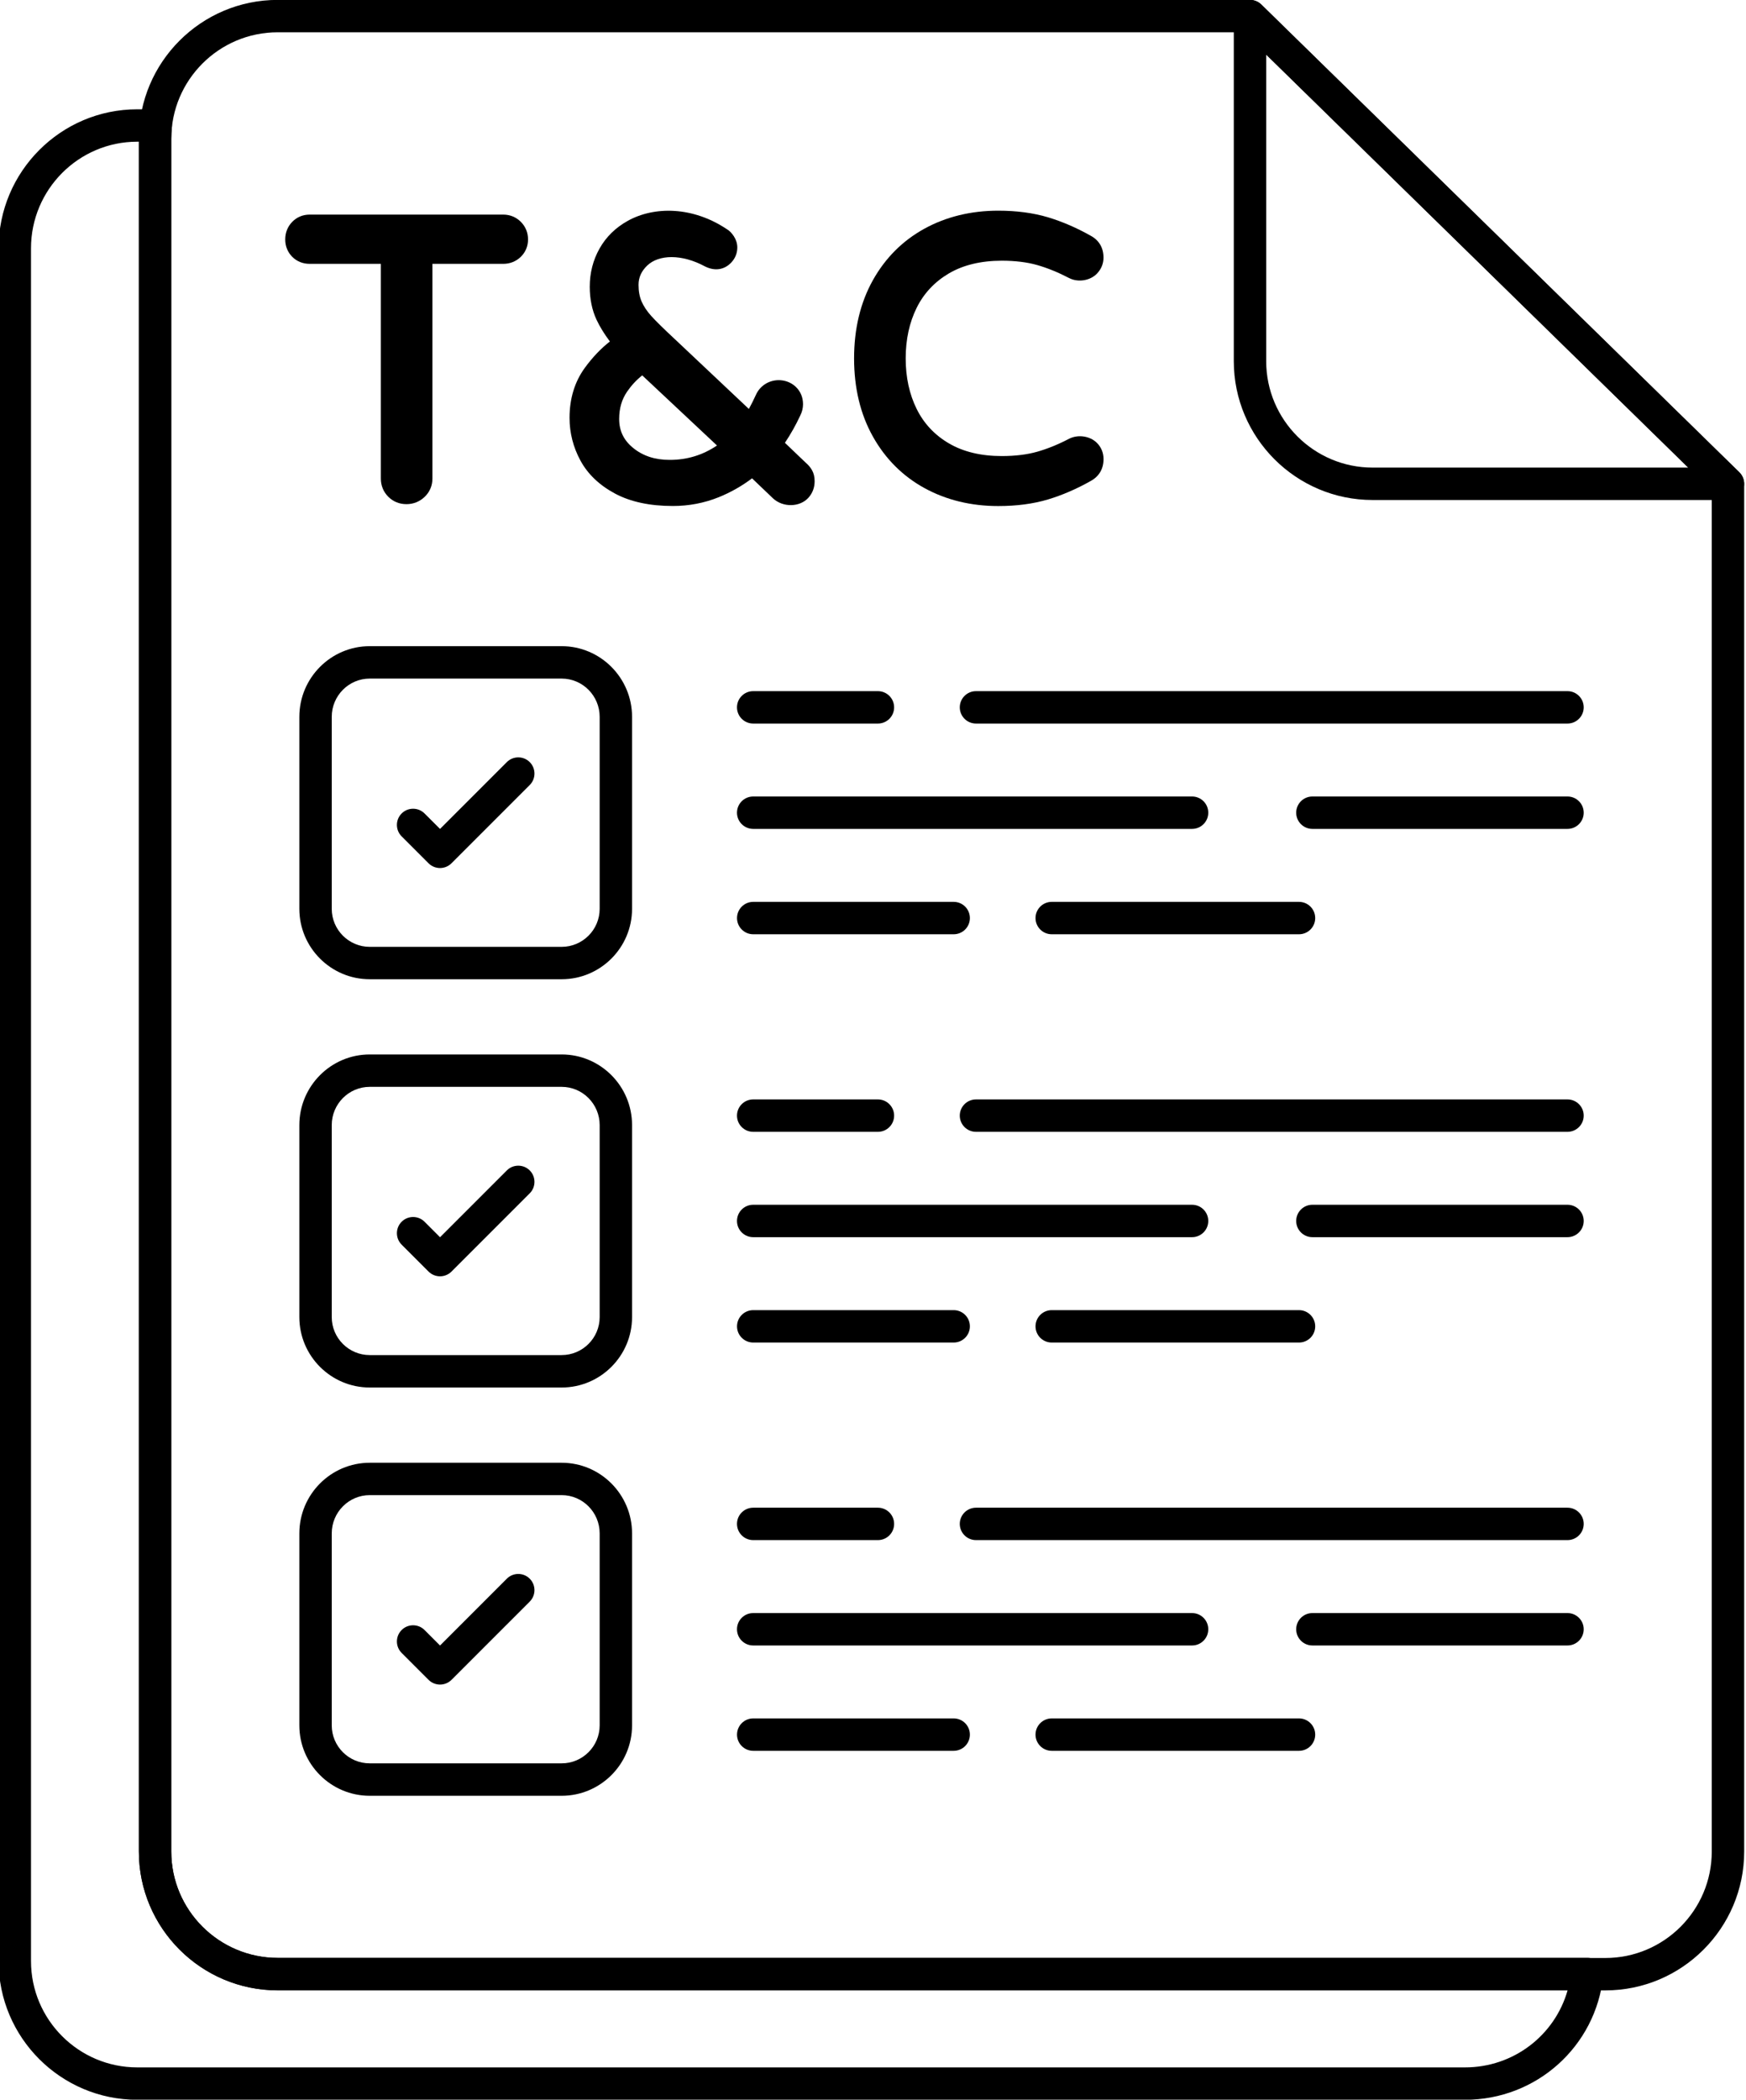 <?xml version="1.0" encoding="UTF-8"?>
<!DOCTYPE svg PUBLIC '-//W3C//DTD SVG 1.0//EN'
          'http://www.w3.org/TR/2001/REC-SVG-20010904/DTD/svg10.dtd'>
<svg height="64.8" preserveAspectRatio="xMidYMid meet" version="1.0" viewBox="7.1 1.6 53.9 64.8" width="53.9" xmlns="http://www.w3.org/2000/svg" xmlns:xlink="http://www.w3.org/1999/xlink" zoomAndPan="magnify"
><g
  ><g id="change1_1"
    ><path d="M52.326,66.403H11.337c-2.36,0-4.28-1.92-4.28-4.28V9.263 c0-2.366,1.92-4.29,4.28-4.29h0.57c0.139,0,0.271,0.058,0.366,0.159 c0.094,0.101,0.143,0.237,0.133,0.375c-0.011,0.155-0.019,0.261-0.019,0.375 v52.86c0,1.809,1.476,3.28,3.29,3.28h40.42c0.142,0,0.277,0.06,0.372,0.166 c0.095,0.105,0.141,0.246,0.125,0.387C56.365,64.758,54.53,66.403,52.326,66.403z M11.337,5.973c-1.809,0-3.28,1.476-3.28,3.29V62.123 c0,1.809,1.472,3.28,3.28,3.28H52.326c1.498,0,2.774-0.991,3.167-2.38H15.677 c-2.366,0-4.29-1.92-4.29-4.28V5.973H11.337z"
    /></g
    ><g id="change1_25"
    ><path d="M56.658,63.027H15.672c-2.363,0-4.285-1.922-4.285-4.286V5.882 c0-2.363,1.922-4.285,4.285-4.285h30.016c0.131,0,0.256,0.051,0.35,0.143 l14.756,14.435c0.096,0.094,0.15,0.223,0.15,0.357v42.21 C60.944,61.105,59.021,63.027,56.658,63.027z M15.672,2.597 c-1.812,0-3.285,1.474-3.285,3.285v52.859c0,1.812,1.474,3.286,3.285,3.286 h40.986c1.812,0,3.285-1.474,3.285-3.286V16.742L45.484,2.597H15.672z"
    /></g
    ><g id="change1_16"
    ><path d="M60.444,17.031H49.473c-2.363,0-4.285-1.922-4.285-4.285V2.097 c0-0.201,0.121-0.383,0.306-0.461c0.186-0.077,0.4-0.037,0.543,0.104 l14.756,14.435c0.146,0.142,0.19,0.358,0.113,0.546 C60.83,16.908,60.647,17.031,60.444,17.031z M46.188,3.285v9.461 c0,1.812,1.474,3.285,3.285,3.285h9.745L46.188,3.285z"
    /></g
    ><g
    ><g
      ><g id="change1_19"
        ><path d="M22.635,8.223h-5.976c-0.211,0-0.398,0.079-0.541,0.227 c-0.14,0.146-0.213,0.333-0.213,0.539c0,0.208,0.075,0.394,0.217,0.537 c0.142,0.142,0.328,0.217,0.537,0.217h2.198v6.626 c0,0.217,0.079,0.411,0.229,0.561c0.149,0.15,0.343,0.229,0.561,0.229 c0.215,0,0.41-0.078,0.563-0.226c0.157-0.15,0.239-0.345,0.239-0.564V9.743 h2.186c0.207,0,0.394-0.074,0.539-0.214c0.148-0.143,0.227-0.329,0.227-0.54 c0-0.209-0.077-0.397-0.223-0.543S22.844,8.223,22.635,8.223z"
        /></g
        ><g id="change1_23"
        ><path d="M31.981,15.887l-0.65-0.621c0.18-0.27,0.339-0.552,0.472-0.839 c0.058-0.114,0.087-0.233,0.087-0.352c0-0.211-0.077-0.396-0.222-0.535 c-0.25-0.239-0.653-0.279-0.954-0.082c-0.123,0.082-0.215,0.19-0.274,0.319 c-0.08,0.172-0.153,0.32-0.222,0.444l-2.285-2.154 c-0.336-0.312-0.582-0.554-0.729-0.716c-0.133-0.148-0.233-0.298-0.298-0.448 c-0.062-0.143-0.094-0.315-0.094-0.512c0-0.227,0.087-0.421,0.266-0.594 c0.357-0.345,1.067-0.363,1.785,0.025c0.326,0.163,0.612,0.09,0.81-0.118 c0.123-0.13,0.188-0.291,0.188-0.466c0-0.12-0.036-0.237-0.106-0.346 c-0.066-0.103-0.146-0.181-0.221-0.222c-1.05-0.7-2.232-0.709-3.05-0.257 c-0.38,0.21-0.675,0.499-0.876,0.858c-0.201,0.356-0.302,0.753-0.302,1.179 c0,0.379,0.071,0.722,0.21,1.019c0.102,0.217,0.24,0.441,0.412,0.67 c-0.275,0.213-0.534,0.485-0.772,0.81c-0.314,0.43-0.474,0.95-0.474,1.545 c0,0.464,0.113,0.908,0.336,1.319c0.226,0.418,0.585,0.761,1.067,1.019 c0.475,0.255,1.076,0.384,1.786,0.384c0.494,0,0.969-0.091,1.414-0.27 c0.369-0.149,0.715-0.345,1.031-0.584l0.649,0.62 c0.309,0.285,0.822,0.271,1.086-0.015c0.131-0.143,0.197-0.317,0.197-0.517 c0-0.131-0.027-0.246-0.081-0.34C32.123,16.03,32.057,15.952,31.981,15.887z M29.234,15.349c-0.445,0.299-0.925,0.444-1.458,0.444 c-0.457,0-0.827-0.121-1.132-0.37c-0.29-0.236-0.43-0.528-0.43-0.892 c0-0.327,0.08-0.603,0.244-0.843c0.134-0.195,0.291-0.364,0.468-0.503 L29.234,15.349z"
        /></g
        ><g id="change1_21"
        ><path d="M40.105,15.14c-0.334,0.175-0.666,0.31-0.985,0.401 c-0.313,0.089-0.682,0.134-1.096,0.134c-0.64,0-1.188-0.132-1.631-0.392 c-0.439-0.257-0.774-0.614-0.994-1.06c-0.226-0.455-0.34-0.98-0.34-1.562 s0.114-1.108,0.34-1.563c0.22-0.445,0.555-0.801,0.994-1.06 c0.443-0.26,0.992-0.392,1.631-0.392c0.414,0,0.782,0.045,1.095,0.134 c0.318,0.091,0.649,0.226,0.989,0.403c0.274,0.139,0.646,0.081,0.857-0.14 c0.131-0.138,0.201-0.307,0.201-0.491c0-0.301-0.136-0.535-0.391-0.674 c-0.437-0.247-0.884-0.44-1.33-0.574c-0.451-0.134-0.965-0.202-1.529-0.202 c-0.838,0-1.603,0.186-2.274,0.553c-0.675,0.37-1.213,0.907-1.598,1.597 c-0.383,0.687-0.578,1.497-0.578,2.408c0,0.912,0.194,1.722,0.578,2.408 c0.385,0.69,0.923,1.228,1.598,1.597c0.671,0.367,1.436,0.553,2.274,0.553 c0.564,0,1.079-0.068,1.53-0.202c0.443-0.133,0.891-0.326,1.327-0.573 c0.257-0.141,0.394-0.375,0.394-0.675c0-0.193-0.071-0.366-0.206-0.501 C40.749,15.057,40.385,14.999,40.105,15.14z"
        /></g
      ></g
      ><g
      ><g
        ><g id="change1_5"
          ><path d="M24.438,31.821H18.514c-1.198,0-2.173-0.975-2.173-2.174v-5.924 c0-1.203,0.975-2.181,2.173-2.181h5.924c1.199,0,2.174,0.979,2.174,2.181 v5.924C26.612,30.846,25.636,31.821,24.438,31.821z M18.514,22.542 c-0.647,0-1.173,0.53-1.173,1.181v5.924c0,0.647,0.526,1.174,1.173,1.174 h5.924c0.647,0,1.174-0.526,1.174-1.174v-5.924 c0-0.651-0.526-1.181-1.174-1.181H18.514z"
          /></g
          ><g
          ><g id="change1_24"
            ><path d="M55.49,23.93H37.229c-0.276,0-0.5-0.224-0.5-0.5s0.224-0.5,0.5-0.5h18.261 c0.276,0,0.5,0.224,0.5,0.5S55.766,23.93,55.49,23.93z"
            /></g
            ><g id="change1_26"
            ><path d="M34.202,23.93h-3.851c-0.276,0-0.5-0.224-0.5-0.5s0.224-0.5,0.5-0.5h3.851 c0.276,0,0.5,0.224,0.5,0.5S34.479,23.93,34.202,23.93z"
            /></g
            ><g id="change1_9"
            ><path d="M55.49,27.181h-7.876c-0.276,0-0.5-0.224-0.5-0.5s0.224-0.5,0.5-0.5h7.876 c0.276,0,0.5,0.224,0.5,0.5S55.766,27.181,55.49,27.181z"
            /></g
            ><g id="change1_11"
            ><path d="M43.9,27.181H30.351c-0.276,0-0.5-0.224-0.5-0.5s0.224-0.5,0.5-0.5h13.549 c0.276,0,0.5,0.224,0.5,0.5S44.177,27.181,43.9,27.181z"
            /></g
            ><g id="change1_28"
            ><path d="M47.201,30.433h-7.634c-0.276,0-0.5-0.224-0.5-0.5s0.224-0.5,0.5-0.5h7.634 c0.276,0,0.5,0.224,0.5,0.5S47.478,30.433,47.201,30.433z"
            /></g
            ><g id="change1_17"
            ><path d="M36.541,30.433h-6.189c-0.276,0-0.5-0.224-0.5-0.5s0.224-0.5,0.5-0.5h6.189 c0.276,0,0.5,0.224,0.5,0.5S36.817,30.433,36.541,30.433z"
            /></g
          ></g
        ></g
        ><g id="change1_14"
        ><path d="M20.684,28.389c-0.128,0-0.256-0.049-0.354-0.146l-0.831-0.831 c-0.195-0.195-0.195-0.512,0-0.707s0.512-0.195,0.707,0l0.478,0.477 l2.062-2.062c0.195-0.195,0.512-0.195,0.707,0s0.195,0.512,0,0.707 l-2.415,2.415C20.94,28.34,20.812,28.389,20.684,28.389z"
        /></g
      ></g
      ><g
      ><g
        ><g id="change1_2"
          ><path d="M24.438,44.421H18.514c-1.198,0-2.173-0.975-2.173-2.173V36.323 c0-1.203,0.975-2.181,2.173-2.181h5.924c1.199,0,2.174,0.978,2.174,2.181 v5.924C26.612,43.446,25.636,44.421,24.438,44.421z M18.514,35.142 c-0.647,0-1.173,0.53-1.173,1.181v5.924c0,0.647,0.526,1.173,1.173,1.173 h5.924c0.647,0,1.174-0.526,1.174-1.173V36.323 c0-0.651-0.526-1.181-1.174-1.181H18.514z"
          /></g
          ><g
          ><g id="change1_27"
            ><path d="M55.49,36.53H37.229c-0.276,0-0.5-0.224-0.5-0.5s0.224-0.5,0.5-0.5h18.261 c0.276,0,0.5,0.224,0.5,0.5S55.766,36.53,55.49,36.53z"
            /></g
            ><g id="change1_22"
            ><path d="M34.202,36.53h-3.851c-0.276,0-0.5-0.224-0.5-0.5s0.224-0.5,0.5-0.5h3.851 c0.276,0,0.5,0.224,0.5,0.5S34.479,36.53,34.202,36.53z"
            /></g
            ><g id="change1_3"
            ><path d="M55.49,39.781h-7.876c-0.276,0-0.5-0.224-0.5-0.5s0.224-0.5,0.5-0.5h7.876 c0.276,0,0.5,0.224,0.5,0.5S55.766,39.781,55.49,39.781z"
            /></g
            ><g id="change1_4"
            ><path d="M43.9,39.781H30.351c-0.276,0-0.5-0.224-0.5-0.5s0.224-0.5,0.5-0.5h13.549 c0.276,0,0.5,0.224,0.5,0.5S44.177,39.781,43.9,39.781z"
            /></g
            ><g id="change1_20"
            ><path d="M47.201,43.033h-7.634c-0.276,0-0.5-0.224-0.5-0.5s0.224-0.5,0.5-0.5h7.634 c0.276,0,0.5,0.224,0.5,0.5S47.478,43.033,47.201,43.033z"
            /></g
            ><g id="change1_29"
            ><path d="M36.541,43.033h-6.189c-0.276,0-0.5-0.224-0.5-0.5s0.224-0.5,0.5-0.5h6.189 c0.276,0,0.5,0.224,0.5,0.5S36.817,43.033,36.541,43.033z"
            /></g
          ></g
        ></g
        ><g id="change1_13"
        ><path d="M20.684,40.989c-0.128,0-0.256-0.049-0.354-0.146l-0.831-0.831 c-0.195-0.195-0.195-0.512,0-0.707s0.512-0.195,0.707,0l0.478,0.478 l2.062-2.062c0.195-0.195,0.512-0.195,0.707,0s0.195,0.512,0,0.707 l-2.415,2.415C20.94,40.94,20.812,40.989,20.684,40.989z"
        /></g
      ></g
      ><g
      ><g
        ><g id="change1_12"
          ><path d="M24.438,57.021H18.514c-1.198,0-2.173-0.975-2.173-2.173v-5.924 c0-1.203,0.975-2.181,2.173-2.181h5.924c1.199,0,2.174,0.978,2.174,2.181 v5.924C26.612,56.046,25.636,57.021,24.438,57.021z M18.514,47.742 c-0.647,0-1.173,0.53-1.173,1.181v5.924c0,0.647,0.526,1.173,1.173,1.173 h5.924c0.647,0,1.174-0.526,1.174-1.173v-5.924 c0-0.651-0.526-1.181-1.174-1.181H18.514z"
          /></g
          ><g
          ><g id="change1_10"
            ><path d="M55.49,49.13H37.229c-0.276,0-0.5-0.224-0.5-0.5s0.224-0.5,0.5-0.5h18.261 c0.276,0,0.5,0.224,0.5,0.5S55.766,49.13,55.49,49.13z"
            /></g
            ><g id="change1_18"
            ><path d="M34.202,49.13h-3.851c-0.276,0-0.5-0.224-0.5-0.5s0.224-0.5,0.5-0.5h3.851 c0.276,0,0.5,0.224,0.5,0.5S34.479,49.13,34.202,49.13z"
            /></g
            ><g id="change1_15"
            ><path d="M55.49,52.382h-7.876c-0.276,0-0.5-0.224-0.5-0.5s0.224-0.5,0.5-0.5h7.876 c0.276,0,0.5,0.224,0.5,0.5S55.766,52.382,55.49,52.382z"
            /></g
            ><g id="change1_7"
            ><path d="M43.9,52.382H30.351c-0.276,0-0.5-0.224-0.5-0.5s0.224-0.5,0.5-0.5h13.549 c0.276,0,0.5,0.224,0.5,0.5S44.177,52.382,43.9,52.382z"
            /></g
            ><g id="change1_6"
            ><path d="M47.201,55.633h-7.634c-0.276,0-0.5-0.224-0.5-0.5s0.224-0.5,0.5-0.5h7.634 c0.276,0,0.5,0.224,0.5,0.5S47.478,55.633,47.201,55.633z"
            /></g
            ><g id="change1_8"
            ><path d="M36.541,55.633h-6.189c-0.276,0-0.5-0.224-0.5-0.5s0.224-0.5,0.5-0.5h6.189 c0.276,0,0.5,0.224,0.5,0.5S36.817,55.633,36.541,55.633z"
            /></g
          ></g
        ></g
        ><g id="change1_30"
        ><path d="M20.684,53.589c-0.128,0-0.256-0.049-0.354-0.146l-0.831-0.831 c-0.195-0.195-0.195-0.512,0-0.707s0.512-0.195,0.707,0l0.478,0.478 l2.062-2.062c0.195-0.195,0.512-0.195,0.707,0s0.195,0.512,0,0.707 l-2.415,2.415C20.94,53.54,20.812,53.589,20.684,53.589z"
        /></g
      ></g
    ></g
  ></g
></svg
>
